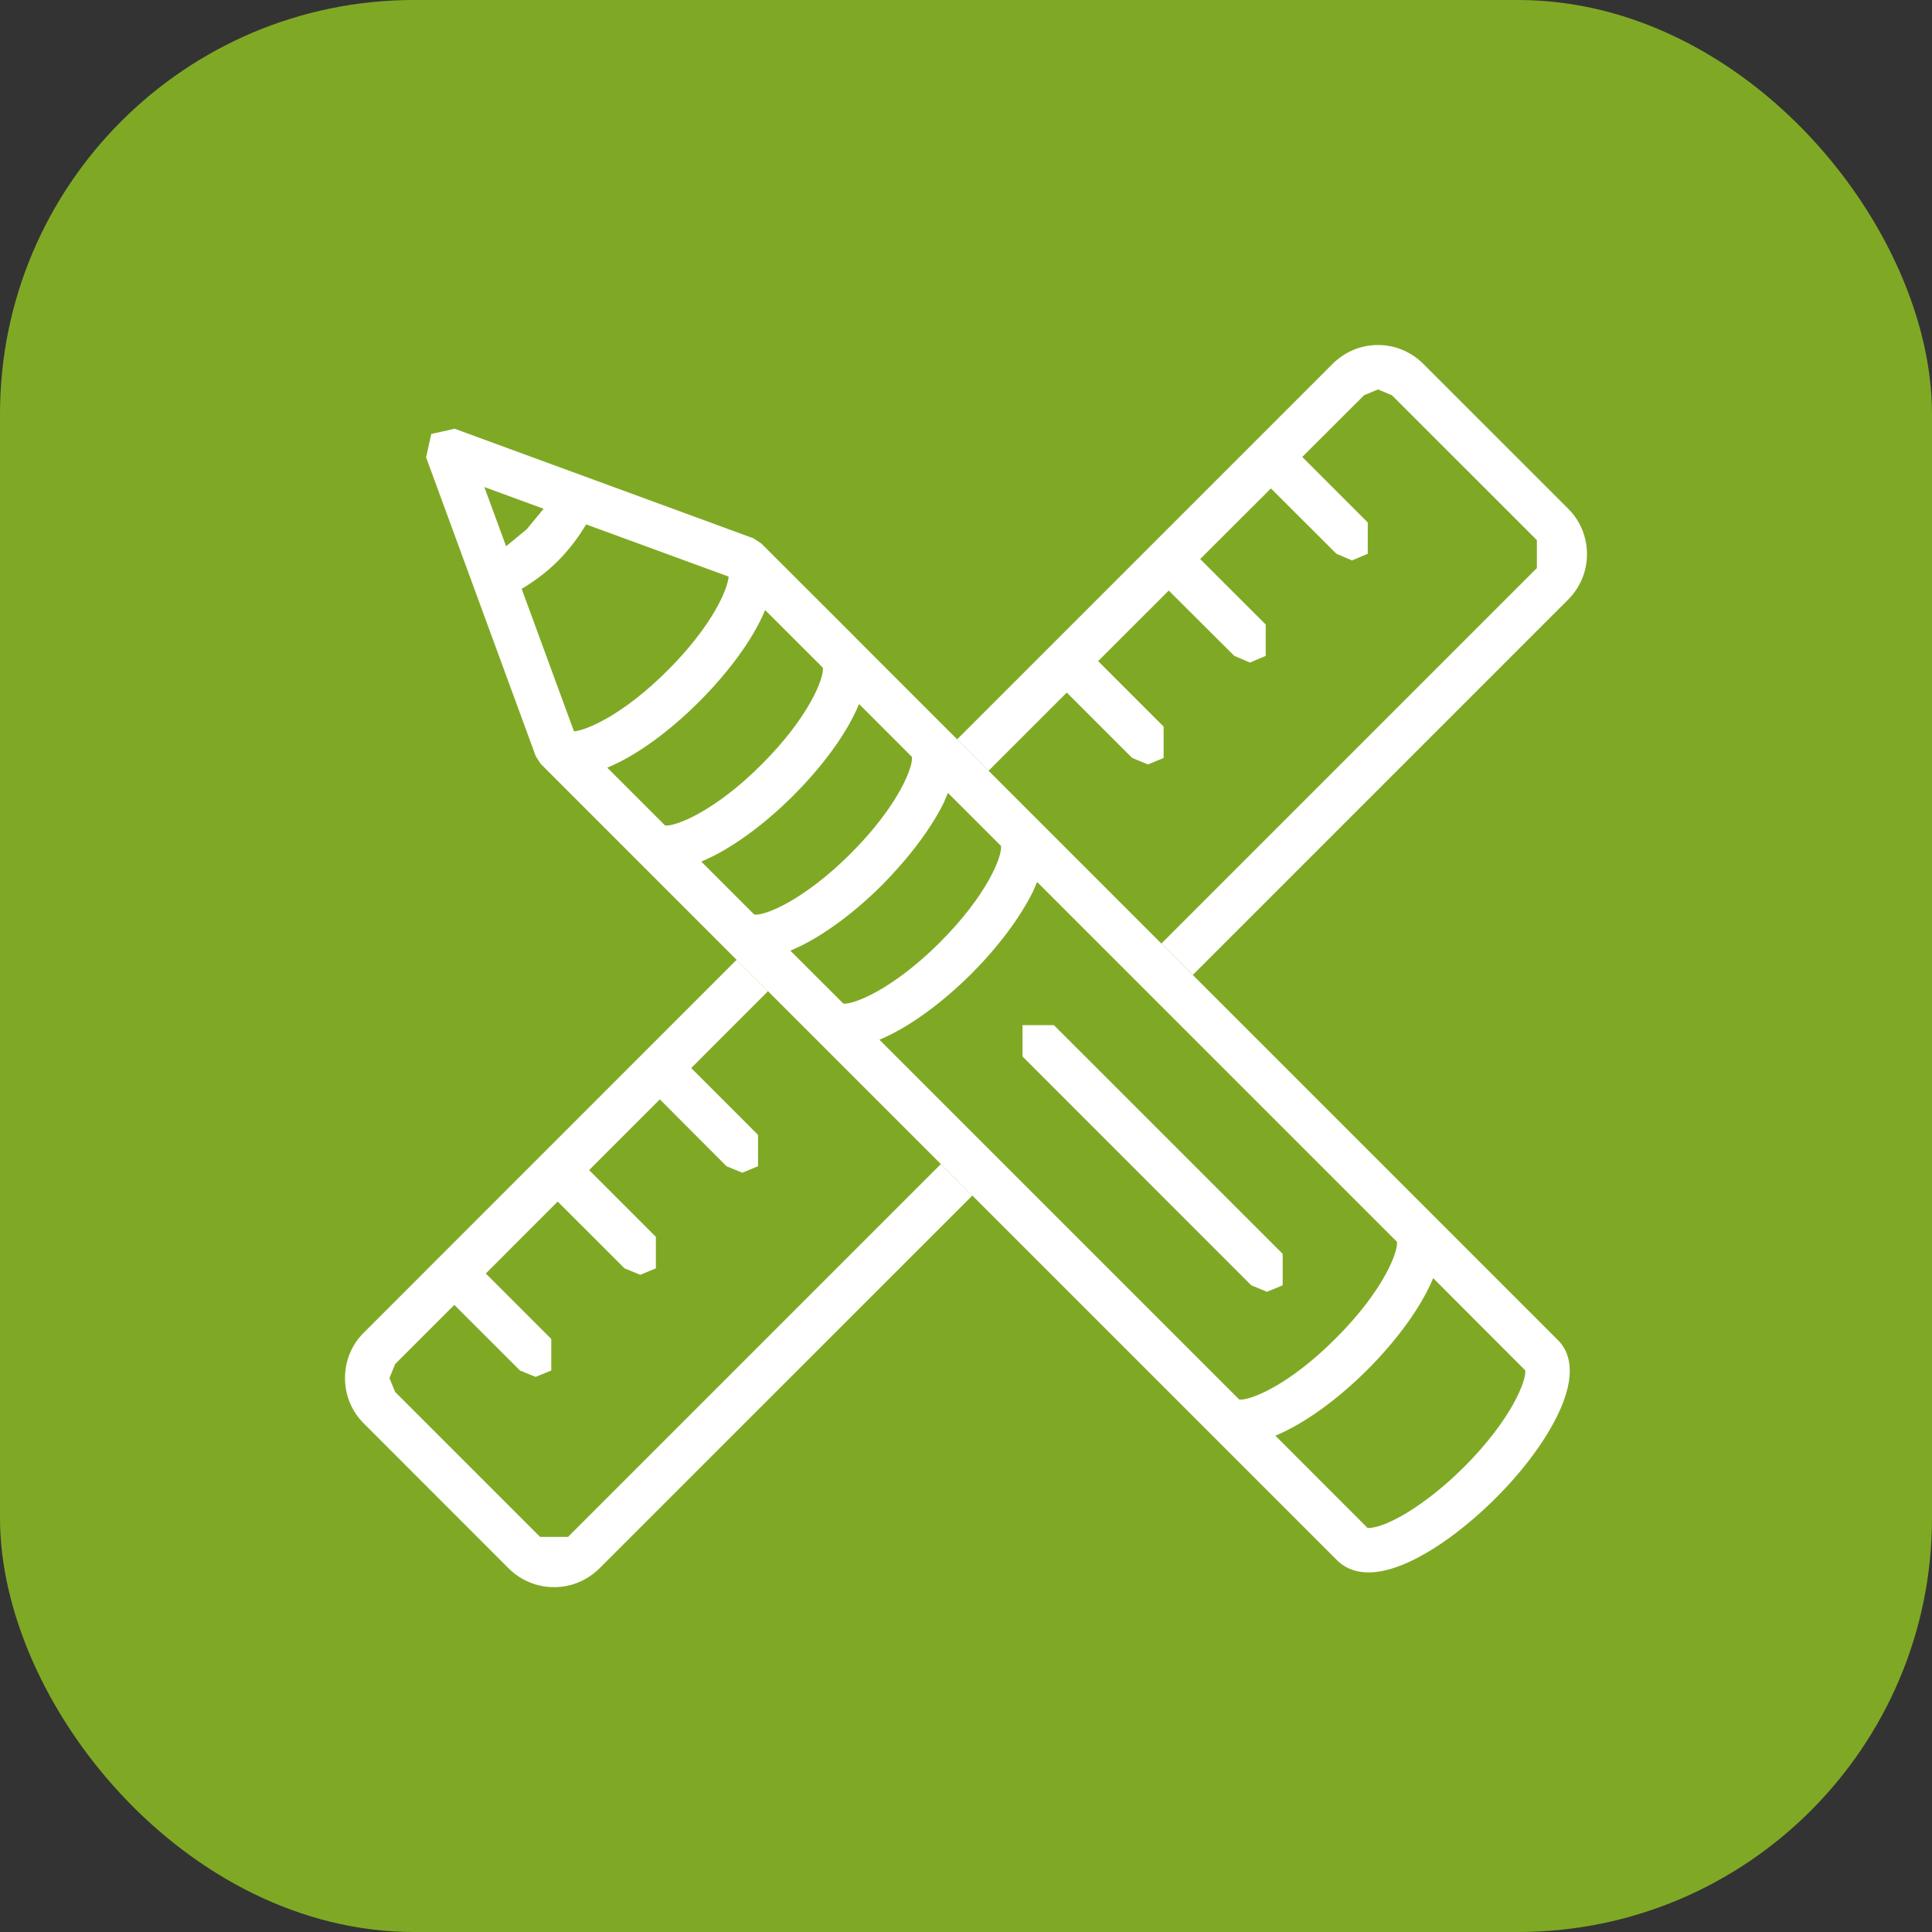 <svg xmlns="http://www.w3.org/2000/svg" width="56" height="56" viewBox="0 0 56 56" fill="none"><rect x="0" y="0" width="56" height="56" fill="#333333" stroke="none"/><rect width="56" height="56" rx="12" fill="#7FA925"></rect><path d="M42.441 42.517C41.288 43.667 40.152 44.289 39.668 44.289H39.64L36.968 41.614C37.828 41.257 38.79 40.545 39.631 39.707C40.467 38.869 41.184 37.91 41.541 37.047L44.21 39.721C44.249 40.002 43.822 41.133 42.441 42.517ZM15.757 14.747L15.265 15.344L14.669 15.833L14.039 14.117L15.757 14.747ZM15.121 17.068C15.504 16.84 15.861 16.57 16.176 16.255C16.491 15.937 16.764 15.58 16.989 15.2L21.12 16.713C21.092 17.087 20.639 18.145 19.354 19.43C18.069 20.715 17.009 21.168 16.637 21.199L15.121 17.068ZM17.602 22.251C18.465 21.896 19.424 21.179 20.262 20.341C21.101 19.503 21.821 18.544 22.178 17.683L23.851 19.354C23.89 19.641 23.463 20.771 22.079 22.155C20.696 23.542 19.559 23.963 19.278 23.927L17.602 22.251ZM26.433 21.939C26.472 22.223 26.045 23.351 24.661 24.737C23.275 26.121 22.144 26.554 21.863 26.509L20.327 24.973C21.188 24.616 22.15 23.902 22.988 23.066C23.826 22.228 24.546 21.269 24.9 20.406L26.433 21.939ZM22.909 27.555L23.185 27.431C23.944 27.06 24.793 26.427 25.572 25.648C26.348 24.863 26.987 24.017 27.358 23.263L27.476 22.982L29.015 24.52C29.054 24.805 28.627 25.932 27.243 27.316C25.854 28.702 24.717 29.127 24.445 29.09L22.909 27.555ZM40.492 35.995C40.529 36.279 40.104 37.41 38.717 38.793C37.336 40.182 36.203 40.607 35.919 40.565L25.491 30.137C26.351 29.779 27.313 29.065 28.151 28.23C28.933 27.448 29.566 26.599 29.94 25.845L30.061 25.564L40.492 35.995ZM45.155 38.841C45.014 38.698 36.591 30.274 29.957 23.643H29.954V23.64C29.054 22.737 28.188 21.871 27.375 21.061C26.419 20.105 25.547 19.23 24.796 18.482V18.477H24.793C23.148 16.831 22.093 15.78 22.068 15.754L21.868 15.622L21.849 15.608L21.835 15.602L13.178 12.427L12.5 12.579L12.351 13.257L15.527 21.913L15.535 21.925L15.543 21.944L15.675 22.144L38.762 45.233C38.92 45.388 39.207 45.577 39.668 45.577C40.796 45.577 42.311 44.466 43.349 43.428C44.131 42.649 44.764 41.8 45.135 41.043C45.743 39.811 45.481 39.164 45.155 38.841" fill="white"></path><path d="M28.654 22.341L30.921 20.074L32.817 21.97L33.273 22.158L33.728 21.97V21.061L31.83 19.163L33.877 17.118L35.776 19.011L36.231 19.205L36.687 19.011V18.102L34.788 16.204L36.839 14.157L38.737 16.052L39.19 16.244L39.645 16.052V15.144L37.747 13.245L39.538 11.457L39.941 11.288L40.346 11.457L44.547 15.656V16.466L33.663 27.35C33.967 27.653 34.274 27.957 34.575 28.258L45.456 17.377C46.181 16.651 46.181 15.47 45.456 14.747L41.257 10.549C40.905 10.197 40.438 10 39.941 10C39.446 10 38.976 10.197 38.624 10.549L27.743 21.43C28.041 21.728 28.342 22.029 28.654 22.341" fill="white"></path><path d="M27.271 33.742L16.466 44.547H15.653L11.454 40.348L11.288 39.946L11.454 39.538L13.169 37.823L15.071 39.724L15.523 39.91L15.979 39.724V38.81L14.081 36.914L16.165 34.828L18.102 36.763L18.558 36.951L19.011 36.763V35.851L17.076 33.916L19.126 31.866L21.058 33.804L21.517 33.992L21.972 33.804V32.896L20.035 30.958L22.262 28.73L21.351 27.819L10.543 38.63C10.191 38.979 10 39.448 10 39.946C10 40.441 10.191 40.905 10.543 41.257L14.744 45.461C15.093 45.81 15.563 46.004 16.061 46.004C16.558 46.004 17.022 45.81 17.374 45.461L28.185 34.653L27.271 33.742" fill="white"></path><path d="M36.724 37.443L36.268 37.255L29.639 30.623V29.715H30.548L37.179 36.344V37.255L36.724 37.443Z" fill="white"></path></svg>